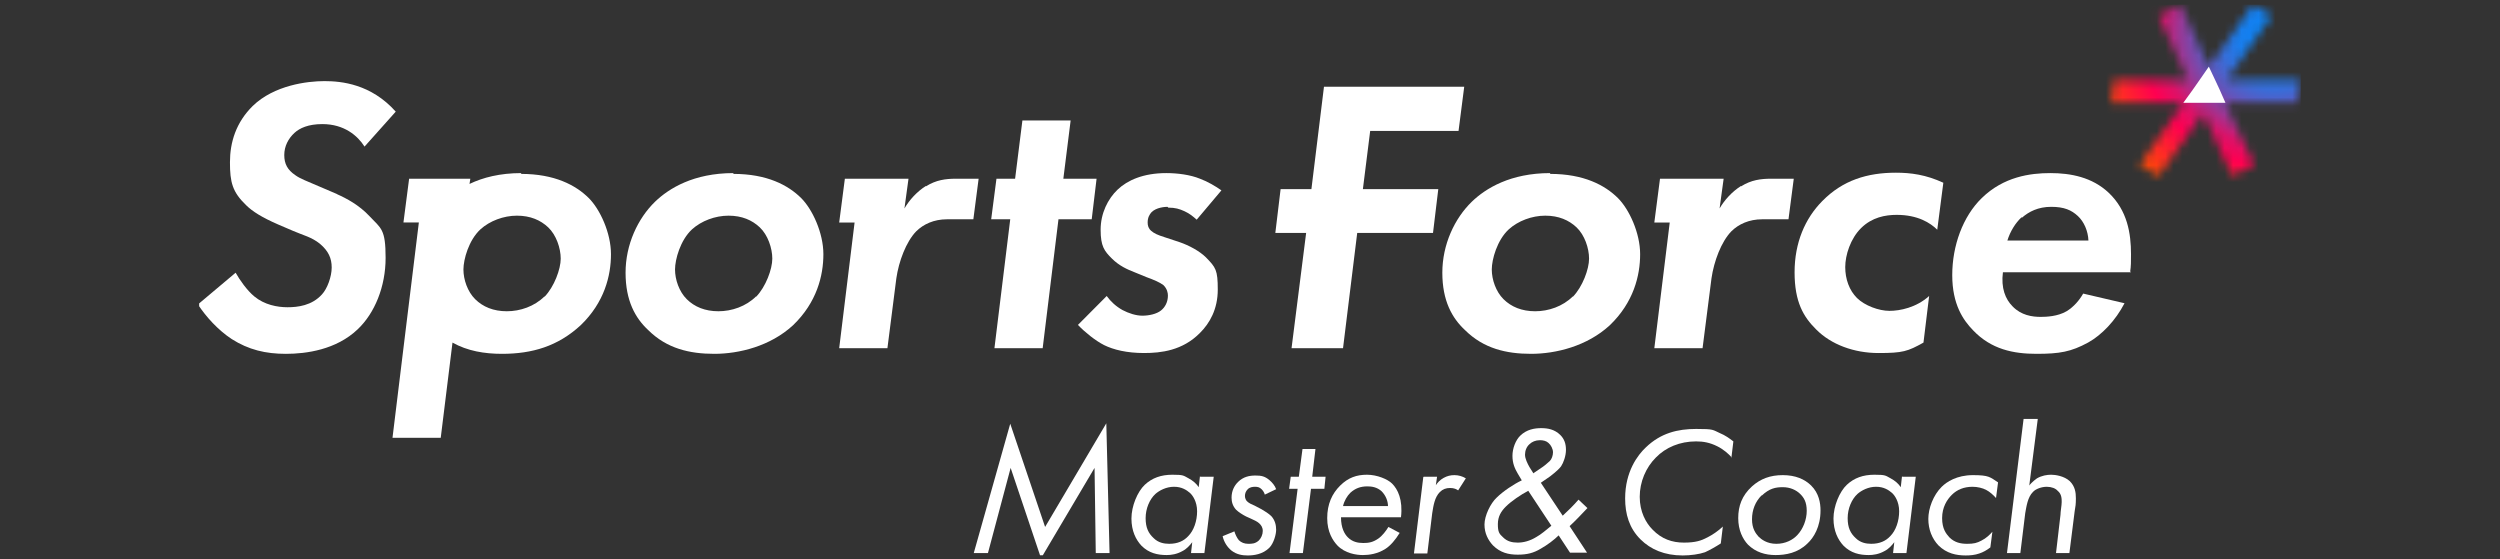 <svg width="295" height="66" viewBox="0 0 295 66" fill="none" xmlns="http://www.w3.org/2000/svg">
<rect x="0" y="0" width="295" height="66" fill="#333333" stroke="none"/>
<g clip-path="url(#clip0_479_4595)">
<g clip-path="url(#clip1_479_4595)">
<mask id="mask0_479_4595" style="mask-type:luminance" maskUnits="userSpaceOnUse" x="249" y="0" width="23" height="21">
<path d="M260.642 7.866L257.294 0.52L254.711 1.894L258.155 9.382H249.45L249.115 12.131H257.629L252.463 19.43L254.711 20.804L259.972 13.363L263.416 20.804L265.999 19.43L262.603 12.131H271.164L271.499 9.382H262.794L268.055 1.894L265.855 0.52L260.642 7.866Z" fill="white"/>
</mask>
<g mask="url(#mask0_479_4595)">
<path d="M264.856 -9.622L239.745 6.537L255.74 30.942L280.851 14.784L264.856 -9.622Z" fill="url(#paint0_radial_479_4595)"/>
</g>
<path d="M261.36 9.382L260.642 7.865L259.59 9.382L258.729 10.614L257.629 12.131H259.399H260.834H262.603L261.934 10.614L261.36 9.382Z" fill="white"/>
<path d="M39.858 22.937L37.753 22.037C36.223 21.373 35.41 21.089 34.836 20.663C33.927 20.046 33.544 19.335 33.544 18.293C33.544 17.25 34.023 16.35 34.74 15.686C35.362 15.117 36.366 14.643 38.04 14.643C40.623 14.643 42.202 16.018 43.015 17.297L46.698 13.174C43.78 9.904 40.288 9.572 38.279 9.572C36.271 9.572 32.349 10.046 29.814 12.511C27.852 14.454 27.135 16.776 27.135 19.146C27.135 21.516 27.422 22.653 29.048 24.217C29.766 24.928 30.866 25.639 32.827 26.492L34.596 27.25C35.792 27.772 36.749 27.961 37.753 28.767C38.758 29.62 39.14 30.473 39.14 31.563C39.14 32.653 38.614 34.075 37.992 34.739C36.797 36.066 35.123 36.255 33.927 36.255C32.731 36.255 31.201 35.971 30.005 34.975C29.144 34.265 28.283 33.032 27.805 32.179L23.356 35.923C24.313 37.393 25.748 38.957 27.326 39.999C29.335 41.279 31.344 41.753 33.736 41.753C36.127 41.753 39.666 41.279 42.202 38.862C44.21 36.966 45.502 33.838 45.502 30.426C45.502 27.013 44.976 26.966 43.589 25.497C42.393 24.217 40.91 23.411 39.714 22.89" fill="white"/>
<path d="M86.54 20.425C81.853 20.425 78.935 22.226 77.309 23.79C75.252 25.78 73.817 28.861 73.817 32.178C73.817 35.496 74.965 37.534 76.496 38.956C78.696 41.136 81.375 41.752 84.292 41.752C87.21 41.752 90.893 40.852 93.571 38.387C96.393 35.686 97.159 32.51 97.159 29.998C97.159 27.486 95.867 24.69 94.528 23.363C92.997 21.847 90.51 20.52 86.54 20.52M89.219 34.975C88.023 36.16 86.349 36.728 84.77 36.728C83.192 36.728 81.948 36.207 81.04 35.306C80.131 34.406 79.653 32.984 79.653 31.799C79.653 30.614 80.275 28.34 81.662 27.06C82.762 26.065 84.388 25.449 85.966 25.449C87.545 25.449 88.74 25.97 89.649 26.823C90.606 27.724 91.132 29.288 91.132 30.52C91.132 31.752 90.367 33.837 89.219 35.022" fill="white"/>
<path d="M129.396 21.089H125.474L126.335 14.217H120.643L119.782 21.089H117.582L116.96 25.876H119.208L117.343 41.089H123.035L124.9 25.876H128.822L129.396 21.089Z" fill="white"/>
<path d="M137.862 24.501C138.675 24.501 139.153 24.643 139.775 24.927C140.397 25.212 140.78 25.543 141.21 25.922L144.128 22.463C143.458 21.989 142.501 21.42 141.593 21.088C140.445 20.614 138.914 20.425 137.623 20.425C134.896 20.425 133.031 21.278 131.883 22.368C130.735 23.458 129.874 25.164 129.874 27.107C129.874 29.05 130.305 29.619 131.214 30.52C132.074 31.373 133.031 31.799 133.892 32.131L135.279 32.7C136.188 33.032 136.857 33.316 137.288 33.648C137.718 34.074 137.814 34.548 137.814 34.88C137.814 35.638 137.479 36.254 137.001 36.634C136.475 37.06 135.566 37.25 134.801 37.25C134.036 37.25 133.175 36.965 132.457 36.586C131.692 36.16 131.07 35.591 130.592 34.927L127.196 38.34C128.057 39.24 129.252 40.188 130.257 40.709C131.405 41.278 132.983 41.657 134.992 41.657C137.001 41.657 139.536 41.373 141.593 39.288C142.741 38.15 143.697 36.491 143.697 34.169C143.697 31.847 143.458 31.562 142.31 30.378C141.545 29.619 140.301 28.956 139.201 28.577L137.479 28.008C136.571 27.724 136.188 27.534 135.853 27.25C135.518 26.965 135.423 26.633 135.423 26.254C135.423 25.638 135.662 25.306 135.853 25.069C136.427 24.453 137.527 24.406 137.766 24.406" fill="white"/>
<path d="M161.681 15.449H172.108L172.778 10.235H156.229L154.746 22.321H151.111L150.489 27.487H154.124L152.402 41.089H158.477L160.151 27.487H160.246H169.095L169.717 22.321H160.82L161.681 15.449Z" fill="white"/>
<path d="M182.918 20.425C178.231 20.425 175.313 22.226 173.687 23.79C171.63 25.78 170.195 28.861 170.195 32.178C170.195 35.496 171.343 37.534 172.874 38.956C175.074 41.136 177.752 41.752 180.67 41.752C183.588 41.752 187.27 40.852 189.949 38.387C192.771 35.686 193.536 32.51 193.536 29.998C193.536 27.486 192.245 24.69 190.906 23.363C189.375 21.847 186.888 20.52 182.918 20.52M185.596 34.975C184.401 36.16 182.727 36.728 181.148 36.728C179.57 36.728 178.326 36.207 177.417 35.306C176.509 34.406 176.03 32.984 176.03 31.799C176.03 30.614 176.652 28.34 178.039 27.06C179.139 26.065 180.766 25.449 182.344 25.449C183.922 25.449 185.118 25.97 186.027 26.823C186.983 27.724 187.51 29.288 187.51 30.52C187.51 31.752 186.744 33.837 185.596 35.022" fill="white"/>
<path d="M215.012 23.743C213.003 25.781 211.76 28.625 211.76 32.132C211.76 35.639 212.812 37.392 214.295 38.862C216.064 40.663 218.791 41.658 221.66 41.658C224.53 41.658 225.104 41.468 226.97 40.426L227.639 34.928C226.109 36.302 224.195 36.681 222.952 36.681C221.708 36.681 220.034 36.065 219.125 35.165C218.217 34.264 217.738 32.937 217.738 31.515C217.738 30.094 218.36 28.151 219.604 26.918C220.895 25.639 222.473 25.354 223.813 25.354C226.3 25.354 227.783 26.302 228.596 27.108L229.313 21.563C227.257 20.615 225.487 20.378 223.717 20.378C220.321 20.378 217.451 21.278 215.06 23.695" fill="white"/>
<path d="M251.363 32.036C251.459 31.42 251.459 30.852 251.459 29.998C251.459 27.534 251.028 24.832 248.828 22.747C246.867 20.899 244.332 20.425 241.94 20.425C239.549 20.425 236.44 20.851 233.857 23.363C231.609 25.543 230.365 29.003 230.365 32.463C230.365 35.923 231.657 37.771 232.805 38.956C234.957 41.231 237.588 41.752 240.314 41.752C243.04 41.752 244.38 41.515 246.389 40.425C248.015 39.525 249.641 37.818 250.693 35.781L245.815 34.643C245.384 35.401 244.715 36.207 243.854 36.728C242.801 37.344 241.462 37.392 240.792 37.392C239.788 37.392 238.497 37.202 237.492 36.16C236.631 35.306 236.105 33.98 236.344 32.131H251.459L251.363 32.036ZM238.592 25.686C239.405 24.975 240.505 24.406 242.036 24.406C243.567 24.406 244.428 24.785 245.193 25.496C245.91 26.16 246.389 27.25 246.436 28.387H236.87C237.205 27.297 237.827 26.302 238.544 25.638" fill="white"/>
<path d="M109.26 21.942C108.207 22.605 107.299 23.601 106.725 24.596L107.203 21.089H99.694L99.024 26.255H100.841L99.024 41.089H104.716L105.768 32.843C106.055 30.852 106.916 28.53 108.112 27.297C108.973 26.444 110.216 25.876 111.747 25.876H114.856L115.478 21.089H112.799C111.603 21.089 110.455 21.231 109.26 21.989" fill="white"/>
<path d="M205.446 21.942C204.394 22.605 203.485 23.601 202.911 24.596L203.389 21.089H195.88L195.21 26.255H197.028L195.21 41.089H200.902L201.955 32.843C202.241 30.852 203.102 28.53 204.298 27.297C205.159 26.444 206.403 25.876 207.933 25.876H211.042L211.664 21.089H208.986C207.79 21.089 206.642 21.231 205.446 21.989" fill="white"/>
<path d="M61.525 20.425C58.99 20.425 56.981 20.946 55.403 21.704L55.498 21.088H48.276L47.606 26.254H49.424L47.606 41.089L46.315 51.657H52.007L53.394 40.425C55.163 41.42 57.172 41.752 59.229 41.752C62.816 41.752 65.83 40.852 68.508 38.387C71.33 35.686 72.095 32.51 72.095 29.998C72.095 27.486 70.804 24.69 69.465 23.363C67.934 21.847 65.447 20.52 61.477 20.52M64.251 34.975C63.056 36.16 61.381 36.728 59.803 36.728C58.225 36.728 56.981 36.207 56.072 35.306C55.163 34.406 54.685 32.984 54.685 31.799C54.685 30.614 55.307 28.34 56.694 27.06C57.794 26.065 59.42 25.449 60.999 25.449C62.577 25.449 63.773 25.97 64.682 26.823C65.638 27.724 66.165 29.288 66.165 30.52C66.165 31.752 65.399 33.837 64.251 35.022" fill="white"/>
<path d="M114.904 65.26L119.208 49.999L123.322 62.179L130.544 49.951L130.927 65.26H129.3L129.157 55.212L122.843 65.876L119.256 55.212L116.578 65.26H114.904Z" fill="white"/>
<path d="M141.641 56.255H143.219L142.119 65.259H140.541L140.684 63.98C140.397 64.359 140.014 64.785 139.536 65.022C138.867 65.402 138.197 65.496 137.671 65.496C136.571 65.496 135.566 65.259 134.705 64.406C134.036 63.695 133.51 62.653 133.51 61.184C133.51 59.714 134.227 58.008 135.088 57.202C135.949 56.397 137.001 56.018 138.34 56.018C139.68 56.018 139.632 56.112 140.254 56.444C140.78 56.728 141.162 57.06 141.449 57.487L141.593 56.207L141.641 56.255ZM136.331 58.292C135.662 58.909 135.184 59.999 135.184 61.136C135.184 62.274 135.518 62.937 136.14 63.506C136.666 64.027 137.336 64.169 137.958 64.169C138.962 64.169 139.68 63.838 140.206 63.269C140.875 62.605 141.258 61.468 141.258 60.33C141.258 59.193 140.732 58.435 140.397 58.15C140.014 57.819 139.44 57.439 138.532 57.439C137.623 57.439 136.81 57.866 136.331 58.292Z" fill="white"/>
<path d="M149.246 58.34C149.15 58.056 149.006 57.866 148.863 57.724C148.624 57.487 148.385 57.439 148.098 57.439C147.811 57.439 147.476 57.487 147.237 57.724C146.998 57.961 146.902 58.245 146.902 58.529C146.902 58.814 147.045 59.051 147.141 59.145C147.38 59.383 147.715 59.525 148.05 59.667L148.863 60.093C149.198 60.283 149.724 60.615 150.011 60.899C150.441 61.373 150.585 61.942 150.585 62.511C150.585 63.079 150.298 64.075 149.82 64.596C149.006 65.449 147.859 65.544 147.237 65.544C146.615 65.544 145.945 65.449 145.324 64.975C144.797 64.548 144.415 63.932 144.271 63.269L145.658 62.7C145.754 63.032 145.945 63.458 146.184 63.743C146.471 64.027 146.854 64.169 147.285 64.169C147.715 64.169 148.098 64.169 148.528 63.79C148.815 63.506 149.006 63.079 149.006 62.653C149.006 62.226 148.815 61.942 148.528 61.705C148.385 61.563 147.906 61.326 147.572 61.184L147.045 60.947C146.663 60.757 146.137 60.425 145.85 60.141C145.467 59.714 145.324 59.24 145.324 58.719C145.324 57.913 145.658 57.297 146.089 56.871C146.711 56.255 147.428 56.112 148.145 56.112C148.863 56.112 149.246 56.207 149.772 56.634C150.107 56.918 150.441 57.297 150.585 57.724L149.198 58.387L149.246 58.34Z" fill="white"/>
<path d="M154.698 57.676L153.741 65.259H152.163L153.12 57.676H152.115L152.307 56.255H153.263L153.694 52.984H155.224L154.842 56.255H156.42L156.276 57.676H154.698Z" fill="white"/>
<path d="M165.125 62.937C164.695 63.648 164.073 64.406 163.451 64.785C162.542 65.354 161.586 65.496 160.82 65.496C160.055 65.496 158.716 65.307 157.807 64.359C157.281 63.79 156.611 62.795 156.611 61.136C156.611 59.477 157.185 58.245 158.142 57.297C159.099 56.349 160.103 56.018 161.299 56.018C162.494 56.018 163.738 56.539 164.264 57.06C164.934 57.724 165.556 58.956 165.316 61.041H158.238C158.238 62.321 158.668 63.032 159.051 63.411C159.577 63.932 160.199 64.075 160.868 64.075C161.538 64.075 162.016 63.98 162.638 63.553C163.116 63.221 163.547 62.653 163.834 62.179L165.173 62.89L165.125 62.937ZM163.786 59.762C163.786 59.098 163.499 58.435 163.021 57.961C162.494 57.487 161.873 57.392 161.347 57.392C160.533 57.392 159.912 57.629 159.338 58.15C158.955 58.529 158.62 59.098 158.477 59.714H163.786V59.762Z" fill="white"/>
<path d="M167.995 56.255H169.573L169.43 57.25C169.621 56.966 169.908 56.634 170.339 56.397C170.769 56.16 171.152 56.065 171.63 56.065C172.108 56.065 172.587 56.208 172.969 56.445L172.061 57.866C171.869 57.724 171.582 57.582 171.104 57.582C170.626 57.582 170.243 57.724 169.908 58.056C169.287 58.672 169.143 59.667 169 60.568L168.426 65.307H166.847L167.947 56.302L167.995 56.255Z" fill="white"/>
<path d="M187.318 59.952C186.601 60.71 185.883 61.468 185.214 62.085L187.27 65.213H185.262L183.922 63.175C183.396 63.696 182.583 64.312 181.818 64.739C180.957 65.26 180.192 65.45 179.091 65.45C177.991 65.45 177.035 65.213 176.174 64.36C175.6 63.743 175.169 62.938 175.169 61.895C175.169 60.852 175.887 59.383 176.604 58.72C177.37 57.961 178.661 57.108 179.57 56.682L179.091 55.876C178.757 55.307 178.47 54.691 178.47 53.791C178.47 52.89 178.852 51.942 179.378 51.421C180.144 50.663 181.1 50.52 181.866 50.52C182.631 50.52 183.444 50.663 184.114 51.326C184.592 51.8 184.783 52.369 184.783 53.08C184.783 53.791 184.496 54.596 184.209 55.023C184.114 55.165 183.731 55.592 182.918 56.208L181.818 56.966L184.401 60.852C185.07 60.236 185.692 59.62 186.266 58.957L187.318 59.952ZM180.335 57.914C179.426 58.388 178.326 59.146 177.704 59.762C177.13 60.331 176.748 60.947 176.748 61.848C176.748 62.748 176.891 62.985 177.37 63.412C177.848 63.886 178.422 64.028 179.091 64.028C179.761 64.028 180.526 63.838 181.292 63.364C181.818 63.08 182.487 62.511 183.061 62.037L180.335 57.914ZM180.957 55.829L181.866 55.212C182.105 55.07 182.631 54.644 182.87 54.407C183.109 54.17 183.253 53.743 183.253 53.364C183.253 52.985 183.014 52.511 182.727 52.274C182.487 52.037 182.105 51.942 181.722 51.942C181.196 51.942 180.766 52.132 180.479 52.416C180.144 52.701 179.952 53.175 179.952 53.648C179.952 54.123 180.239 54.691 180.479 55.118L180.957 55.876V55.829Z" fill="white"/>
<path d="M204.346 53.98C203.963 53.554 203.389 53.032 202.624 52.653C201.763 52.227 200.998 52.084 200.137 52.084C198.224 52.084 196.55 52.795 195.402 53.98C194.206 55.165 193.488 56.871 193.488 58.625C193.488 60.378 194.206 61.705 195.019 62.511C196.071 63.601 197.315 64.028 198.702 64.028C200.089 64.028 200.759 63.791 201.476 63.412C202.05 63.127 202.815 62.606 203.294 62.132L203.055 64.123C202.481 64.502 201.715 64.928 201.189 65.165C200.52 65.402 199.467 65.544 198.558 65.544C196.406 65.544 194.78 64.834 193.584 63.649C192.245 62.322 191.767 60.663 191.767 58.814C191.767 55.639 193.249 53.696 194.206 52.795C195.976 51.089 197.985 50.615 200.137 50.615C202.289 50.615 202.05 50.71 203.007 51.137C203.485 51.326 204.059 51.705 204.537 52.084L204.298 54.075L204.346 53.98Z" fill="white"/>
<path d="M206.259 64.265C205.637 63.601 205.111 62.558 205.111 61.137C205.111 59.715 205.542 58.483 206.737 57.392C207.742 56.492 208.89 56.065 210.372 56.065C211.855 56.065 212.955 56.539 213.721 57.298C214.629 58.198 214.821 59.336 214.821 60.236C214.821 62.179 214.007 63.459 213.29 64.122C212.142 65.26 210.707 65.497 209.511 65.497C208.316 65.497 207.168 65.165 206.259 64.265ZM207.885 58.435C207.12 59.193 206.737 60.189 206.737 61.279C206.737 62.369 207.168 62.938 207.503 63.317C207.837 63.648 208.507 64.17 209.607 64.17C210.707 64.17 211.568 63.696 212.094 63.127C212.764 62.416 213.194 61.326 213.194 60.283C213.194 59.241 212.86 58.719 212.429 58.293C211.951 57.819 211.233 57.487 210.372 57.487C209.511 57.487 208.794 57.629 207.885 58.483" fill="white"/>
<path d="M224.482 56.255H226.061L224.961 65.259H223.382L223.526 63.98C223.239 64.359 222.856 64.785 222.378 65.022C221.708 65.402 221.039 65.496 220.513 65.496C219.412 65.496 218.408 65.259 217.547 64.406C216.877 63.695 216.351 62.653 216.351 61.184C216.351 59.714 217.069 58.008 217.93 57.202C218.791 56.397 219.843 56.018 221.182 56.018C222.521 56.018 222.474 56.112 223.095 56.444C223.621 56.728 224.004 57.06 224.291 57.487L224.435 56.207L224.482 56.255ZM219.173 58.292C218.504 58.909 218.025 59.999 218.025 61.136C218.025 62.274 218.36 62.937 218.982 63.506C219.508 64.027 220.178 64.169 220.8 64.169C221.804 64.169 222.521 63.838 223.048 63.269C223.717 62.605 224.1 61.468 224.1 60.33C224.1 59.193 223.574 58.435 223.239 58.15C222.856 57.819 222.282 57.439 221.373 57.439C220.465 57.439 219.652 57.866 219.173 58.292Z" fill="white"/>
<path d="M235.531 58.767C235.244 58.435 234.766 58.009 234.383 57.819C233.953 57.582 233.331 57.44 232.757 57.44C231.753 57.44 230.939 57.772 230.318 58.388C229.744 58.956 229.17 59.857 229.17 61.137C229.17 62.416 229.648 62.985 230.031 63.411C230.652 64.028 231.37 64.17 232.135 64.17C232.9 64.17 233.283 64.075 233.809 63.791C234.383 63.506 234.814 63.08 235.101 62.748L234.861 64.596C234.431 64.928 234.001 65.165 233.57 65.307C233.044 65.497 232.47 65.544 231.944 65.544C230.844 65.544 229.696 65.307 228.739 64.359C227.974 63.554 227.543 62.464 227.543 61.231C227.543 59.999 228.117 58.435 229.122 57.44C229.696 56.871 230.892 56.065 232.805 56.065C234.718 56.065 234.814 56.302 235.77 56.919L235.531 58.767Z" fill="white"/>
<path d="M238.879 49.431H240.458L239.453 57.298C239.453 57.251 239.884 56.777 240.362 56.445C240.936 56.113 241.558 56.018 242.036 56.018C242.515 56.018 243.567 56.161 244.236 56.777C244.858 57.393 244.954 58.104 244.954 58.815C244.954 59.526 244.906 59.763 244.81 60.331L244.189 65.26H242.61L243.136 60.758C243.136 60.379 243.28 59.62 243.28 59.241C243.28 58.862 243.28 58.293 242.802 57.914C242.562 57.63 242.084 57.44 241.51 57.44C240.936 57.44 240.219 57.677 239.884 58.056C239.262 58.672 239.119 59.763 238.975 60.568L238.401 65.26H236.823L238.784 49.431H238.879Z" fill="white"/>
</g>
</g>
<defs>
<radialGradient id="paint0_radial_479_4595" cx="0" cy="0" r="1" gradientTransform="matrix(-19.134 12.313 12.426 18.96 268.601 3.871)" gradientUnits="userSpaceOnUse">
<stop stop-color="#0688FA"/>
<stop offset="0.2" stop-color="#197DED"/>
<stop offset="0.3" stop-color="#386DD8"/>
<stop offset="0.4" stop-color="#6355BB"/>
<stop offset="0.5" stop-color="#9A3795"/>
<stop offset="0.6" stop-color="#DC1268"/>
<stop offset="0.7" stop-color="#FF0051"/>
<stop offset="1" stop-color="#FF4F00"/>
</radialGradient>
<clipPath id="clip0_479_4595">
<rect width="248" height="65" fill="white" transform="translate(23.5 0.52)"/>
</clipPath>
<clipPath id="clip1_479_4595">
<rect width="247.999" height="65.356" fill="white" transform="translate(23.5 0.52)"/>
</clipPath>
</defs>
</svg>
